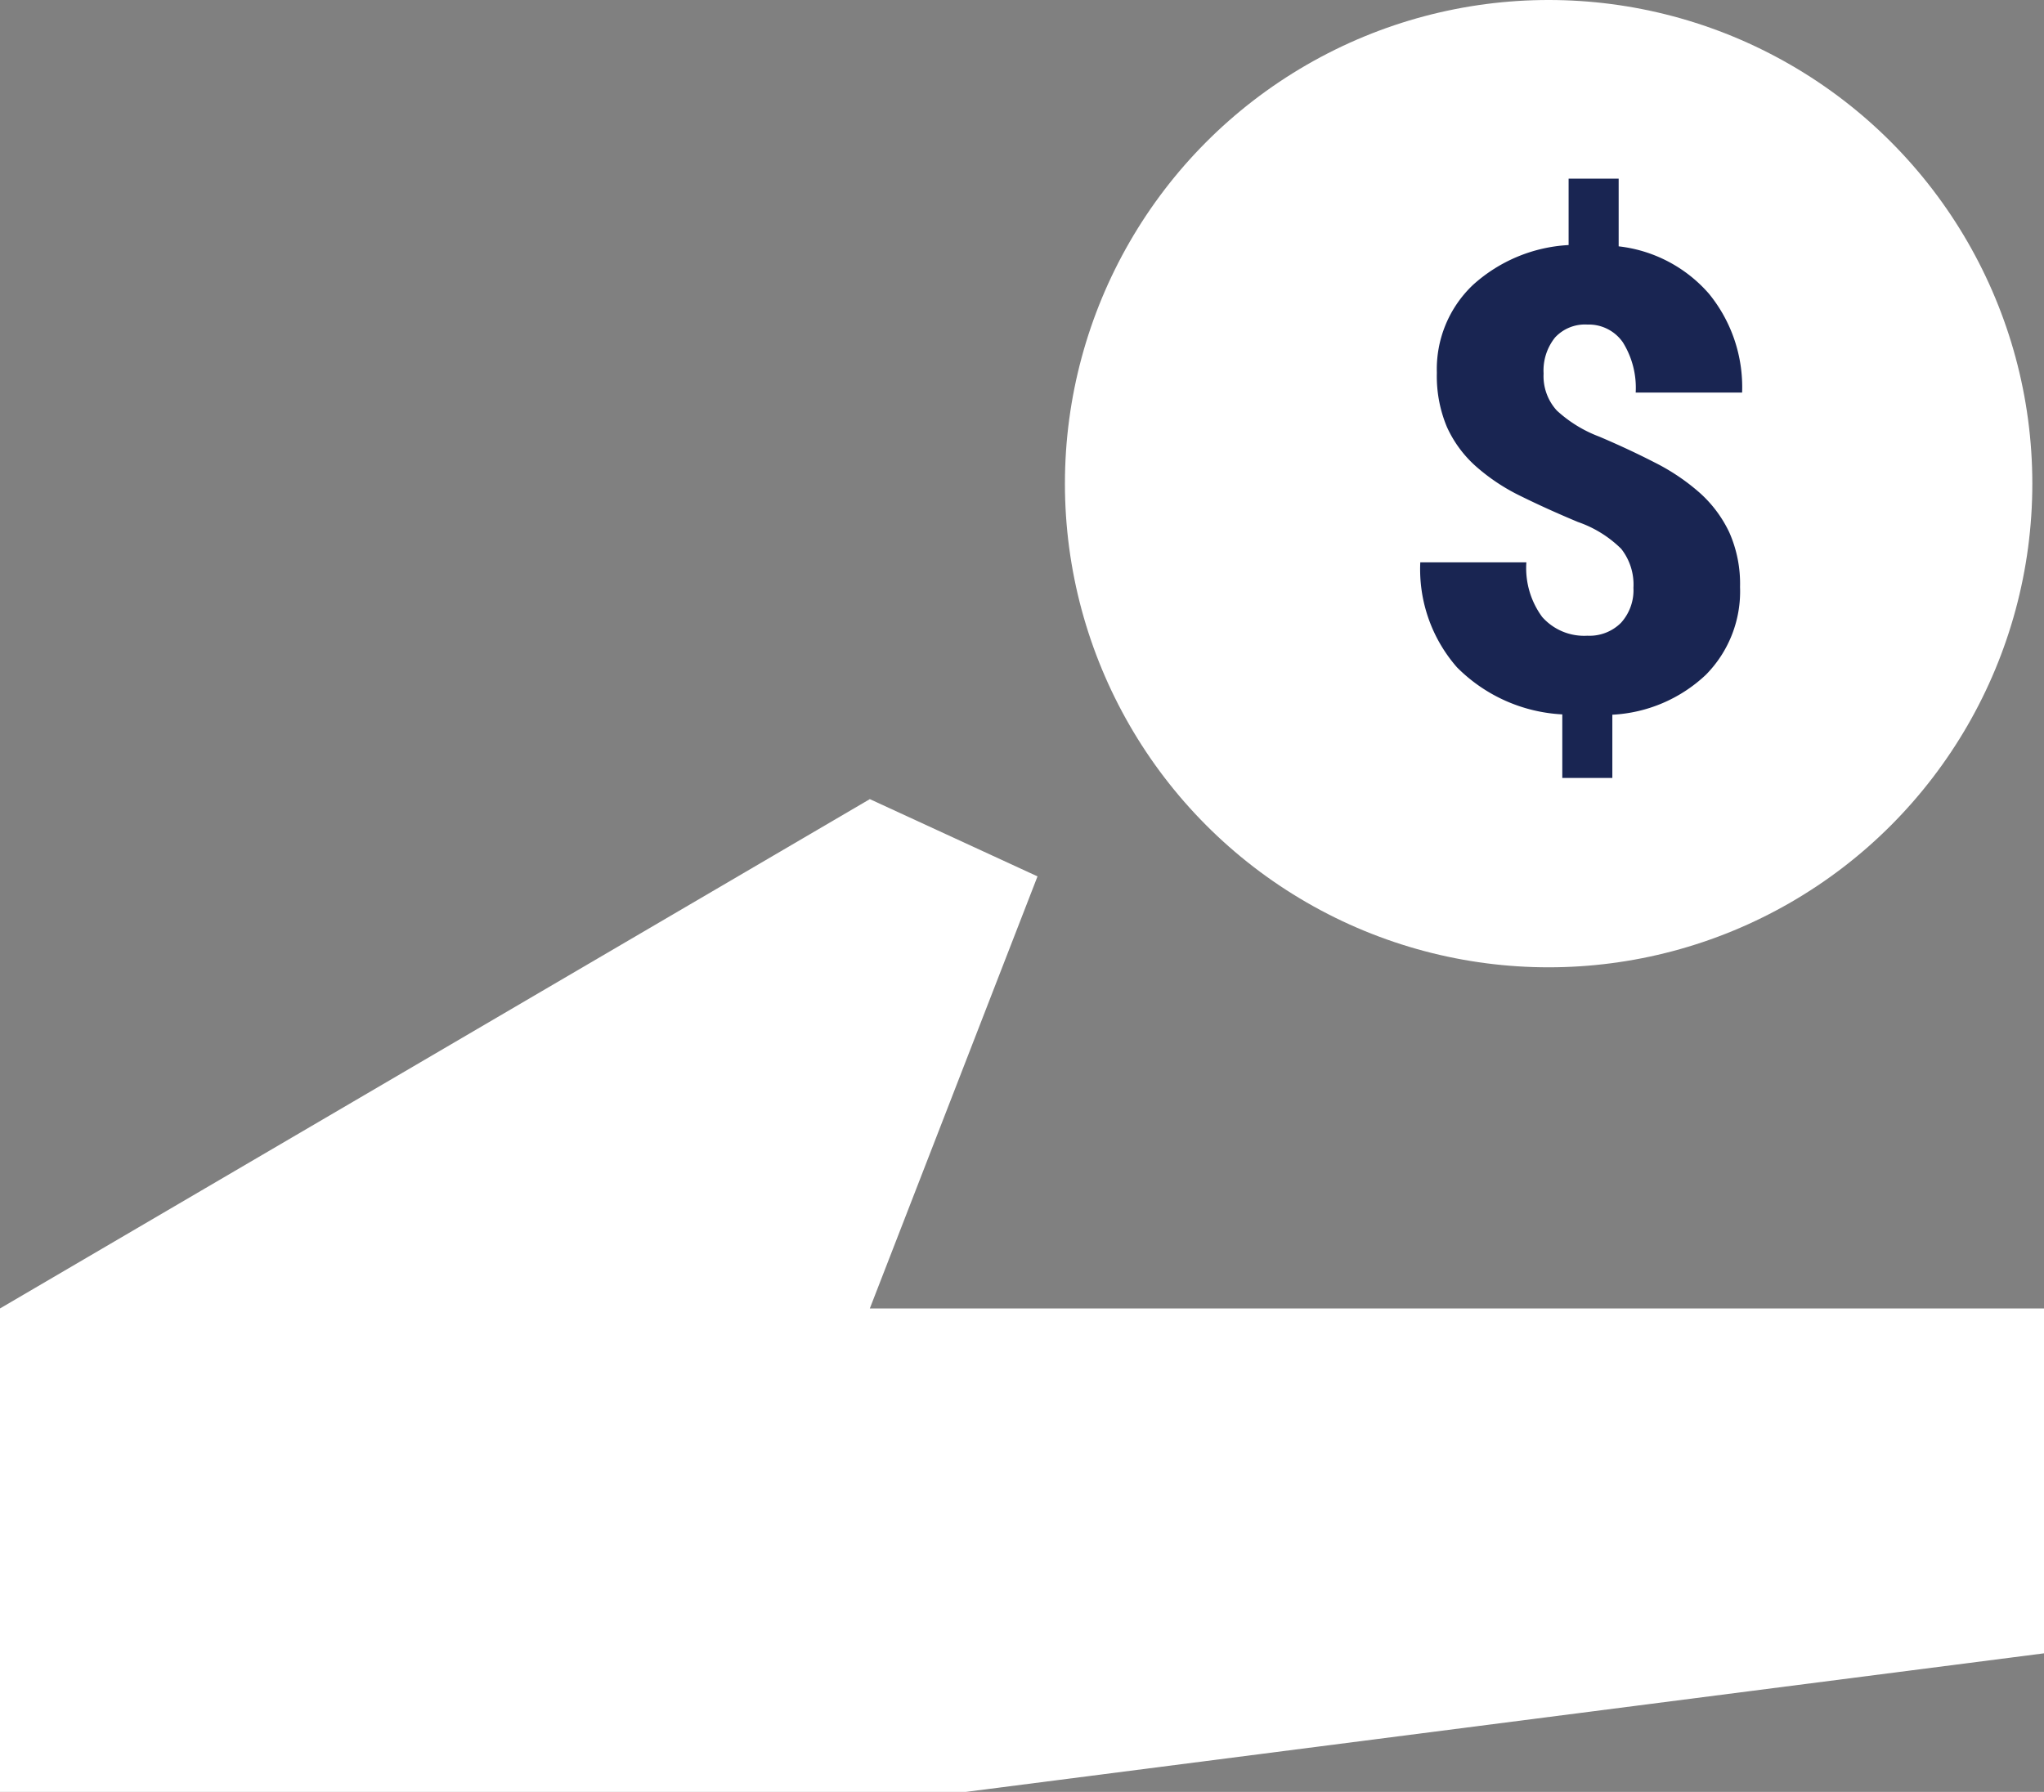 <svg xmlns="http://www.w3.org/2000/svg" width="31.693" height="27.787" viewBox="0 0 31.693 27.787">
  <rect x="0" y="0" width="31.693" height="27.787" fill="#808080" stroke="none"/>
  <g id="Group_1135" data-name="Group 1135" transform="translate(-690.488 -4784)">
    <circle id="Ellipse_497" data-name="Ellipse 497" cx="7.5" cy="7.5" r="7.5" transform="translate(707 4784)" fill="#fff"/>
    <path id="Path_2950" data-name="Path 2950" d="M16.1,1.933,2.613,9.831v7.5H17.564l16.742-2.152V9.831H16.1l2.6-6.7Z" transform="translate(687.875 4794.459)" fill="#fff"/>
    <path id="Path_3012" data-name="Path 3012" d="M.815-1.885a.894.894,0,0,0-.19-.605,1.779,1.779,0,0,0-.669-.415q-.479-.2-.884-.4a3.066,3.066,0,0,1-.7-.464,1.822,1.822,0,0,1-.449-.61,2.036,2.036,0,0,1-.156-.84,1.8,1.8,0,0,1,.557-1.36A2.4,2.4,0,0,1-.19-7.2v-1.03H.586v1.05a2.181,2.181,0,0,1,1.4.735A2.288,2.288,0,0,1,2.5-4.912H.85a1.331,1.331,0,0,0-.2-.781A.643.643,0,0,0,.1-5.967a.631.631,0,0,0-.5.2.818.818,0,0,0-.178.559.791.791,0,0,0,.205.574,2.02,2.02,0,0,0,.659.405q.454.193.857.4a3.276,3.276,0,0,1,.7.471,1.928,1.928,0,0,1,.459.615,1.965,1.965,0,0,1,.166.845,1.839,1.839,0,0,1-.53,1.362A2.281,2.281,0,0,1,.488.083v.981H-.288V.078a2.484,2.484,0,0,1-1.633-.73A2.309,2.309,0,0,1-2.49-2.28H-.845A1.277,1.277,0,0,0-.6-1.433a.868.868,0,0,0,.7.291.691.691,0,0,0,.522-.2A.752.752,0,0,0,.815-1.885Z" transform="translate(715 4795)" fill="#192552"/>
  </g>
</svg>
